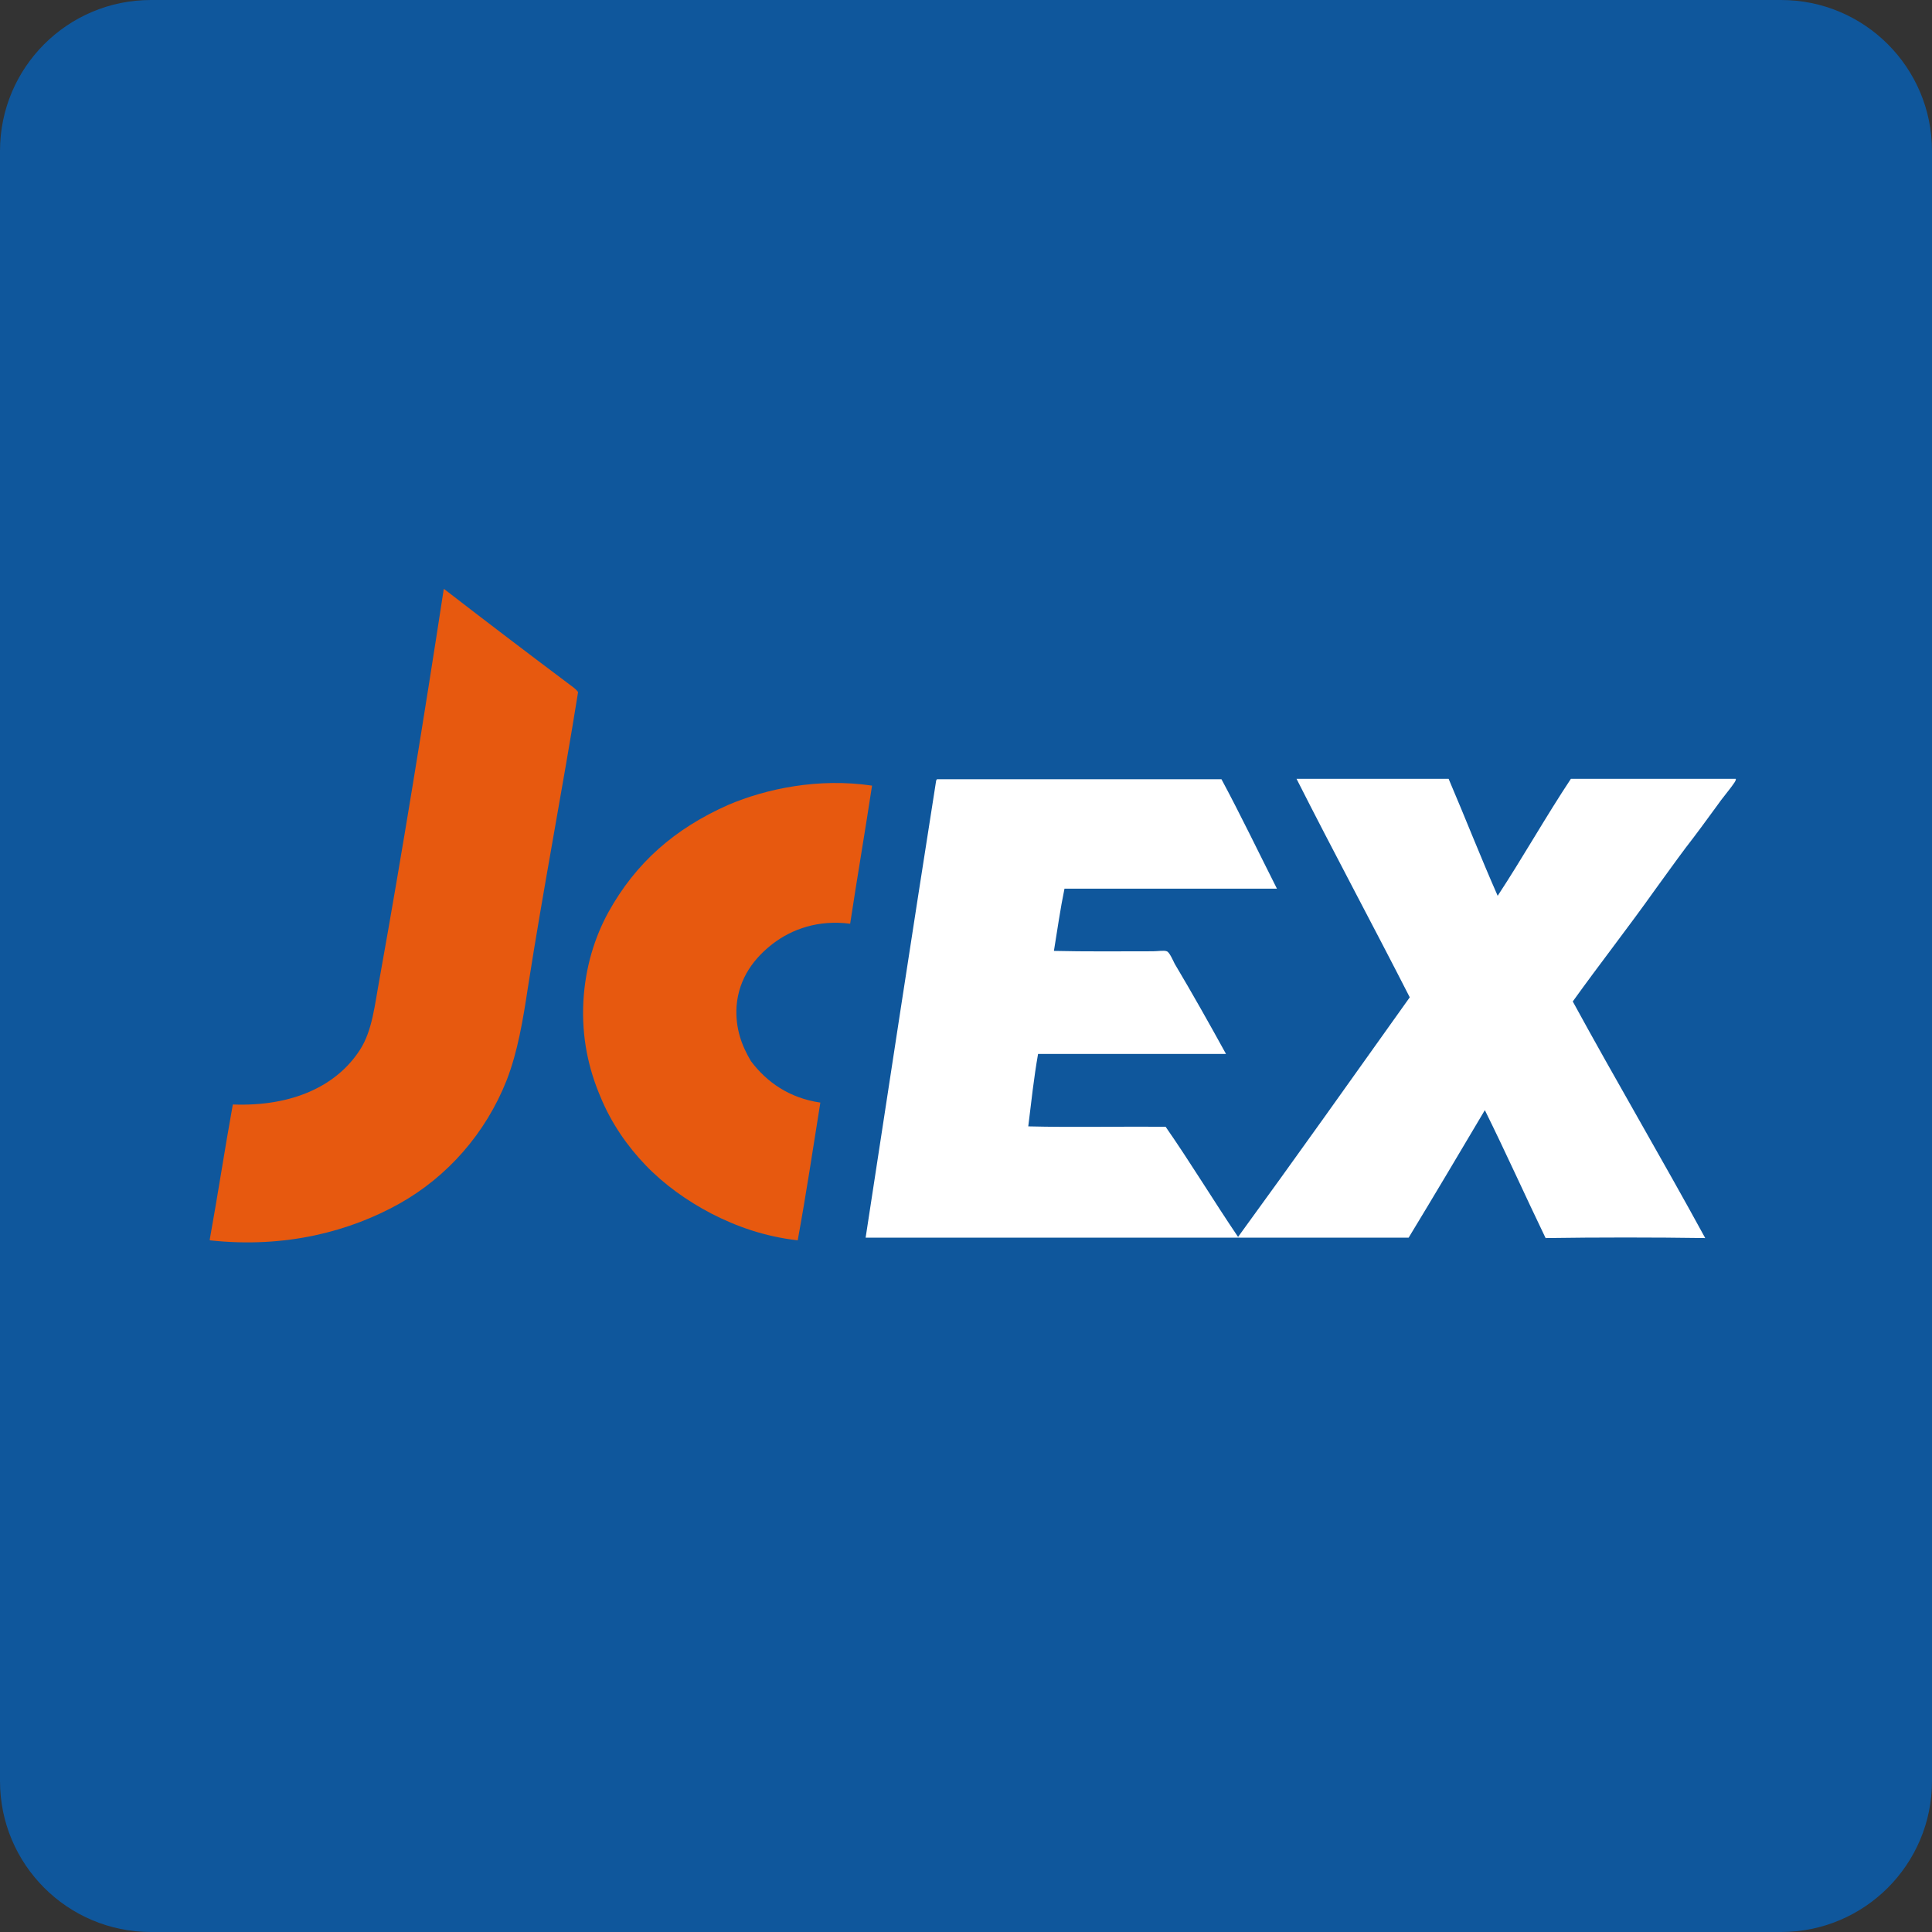 <?xml version="1.0" encoding="utf-8"?><!--Generator: Adobe Illustrator 18.1.1, SVG Export Plug-In . SVG Version: 6.00 Build 0)--><svg xmlns="http://www.w3.org/2000/svg" xmlns:xlink="http://www.w3.org/1999/xlink" id="Vector" width="512px" height="512px" x="0px" y="0px" enable-background="new 0 0 512 512" version="1.1" viewBox="0 0 512 512" xml:space="preserve"><rect x="0" y="0" width="512" height="512" fill="#333333" stroke="none"/><path fill="#0F579C" d="M512,472c0,22.1-17.9,40-40,40H40c-22.1,0-40-17.9-40-40V40C0,17.9,17.9,0,40,0h432c22.1,0,40,17.9,40,40
	V472z"/><path fill="#E7590F" fill-rule="evenodd" d="M117.6,156.1c0,0,0.1,0,0.1,0c11,8.5,22.3,17.1,33.5,25.5
	c0.7,0.5,1.5,1.1,2,1.8c-4.1,25.6-9.2,52-13.3,78.3c-1.3,8.6-2.7,17-5.6,24.5c-5.6,14.2-15.8,25.7-28.5,32.8
	c-12.9,7.2-29.9,11.9-50.2,9.7c0-0.1,0-0.2,0-0.3c2.1-11.6,4-24.1,6.1-35.7c15.9,0.6,27.6-5,33.7-14.5c3.3-5.1,3.9-11.9,5.2-18.9
	C106.6,225.9,112.4,190,117.6,156.1z" clip-rule="evenodd"/><path fill="#FFFFFF" fill-rule="evenodd" d="M248.3,206.5c25.1,0,50.3,0,75.4,0c5.1,9.5,9.8,19.3,14.7,29
	c-18.8,0-37.5,0-56.3,0c-1.1,5.3-1.9,11-2.8,16.5c8.3,0.2,17.3,0.1,26.2,0.1c1.3,0,3-0.3,3.7,0c0.7,0.2,1.6,2.3,2.1,3.3
	c4.7,7.9,9.2,15.9,13.6,23.9c-16.6,0-33.2,0-49.8,0c-1.1,6.2-1.8,12.7-2.6,19.2c11.9,0.3,24.3,0,36.4,0.1
	c6.6,9.5,12.7,19.6,19.2,29.2c15.3-21,30.4-42.3,45.5-63.5c-9.9-19.4-20.3-38.7-30-57.9c13.4,0,26.9,0,40.3,0
	c4.4,10.3,8.5,20.8,13,31c6.7-10.2,12.7-20.9,19.4-31c14.6,0,29.1,0,43.7,0c0.1,0.3-0.2,0.7-0.3,0.9c-1.4,2.1-3.3,4.2-4.8,6.4
	c-2.7,3.7-5.4,7.4-8.2,11c-2.7,3.6-5.4,7.4-8.1,11.1c-7.1,10-14.7,19.7-21.8,29.6c11.5,21.1,23.6,41.6,35.1,62.7
	c-13.8-0.2-28.4-0.2-42.3,0c-5.4-11.2-10.6-22.8-16.1-33.9c-6.7,11.3-13.4,22.6-20.2,33.8c-47.4,0-96.3,0-143.9,0
	c6.2-40.5,12.3-80.5,18.7-121.2C248.2,206.7,248.2,206.7,248.3,206.5z" clip-rule="evenodd"/><path fill="#E7590F" fill-rule="evenodd" d="M231.1,208.2c-1.9,12.5-3.9,24.1-5.8,36.6
	c-8.4-1.1-15.4,1.4-20.5,5.3c-4.8,3.7-9,9-9.6,16.5c-0.4,6.1,1.5,10.7,3.8,14.6c4.2,5.6,10.2,9.8,18.4,11c-1.9,11.9-3.8,24.5-6,36.5
	c-8.8-1-16.3-3.7-22.9-7.1c-6.5-3.4-12.5-7.7-17.4-12.8c-4.8-5-9.1-11.1-12-18.2c-3.1-7.3-5-15.6-4.5-25.2c0.5-9.1,3-17,6.6-23.6
	c7.3-13.2,17.6-22.2,31.8-28.5C203.1,209,216.9,206.1,231.1,208.2z" clip-rule="evenodd"/></svg>
